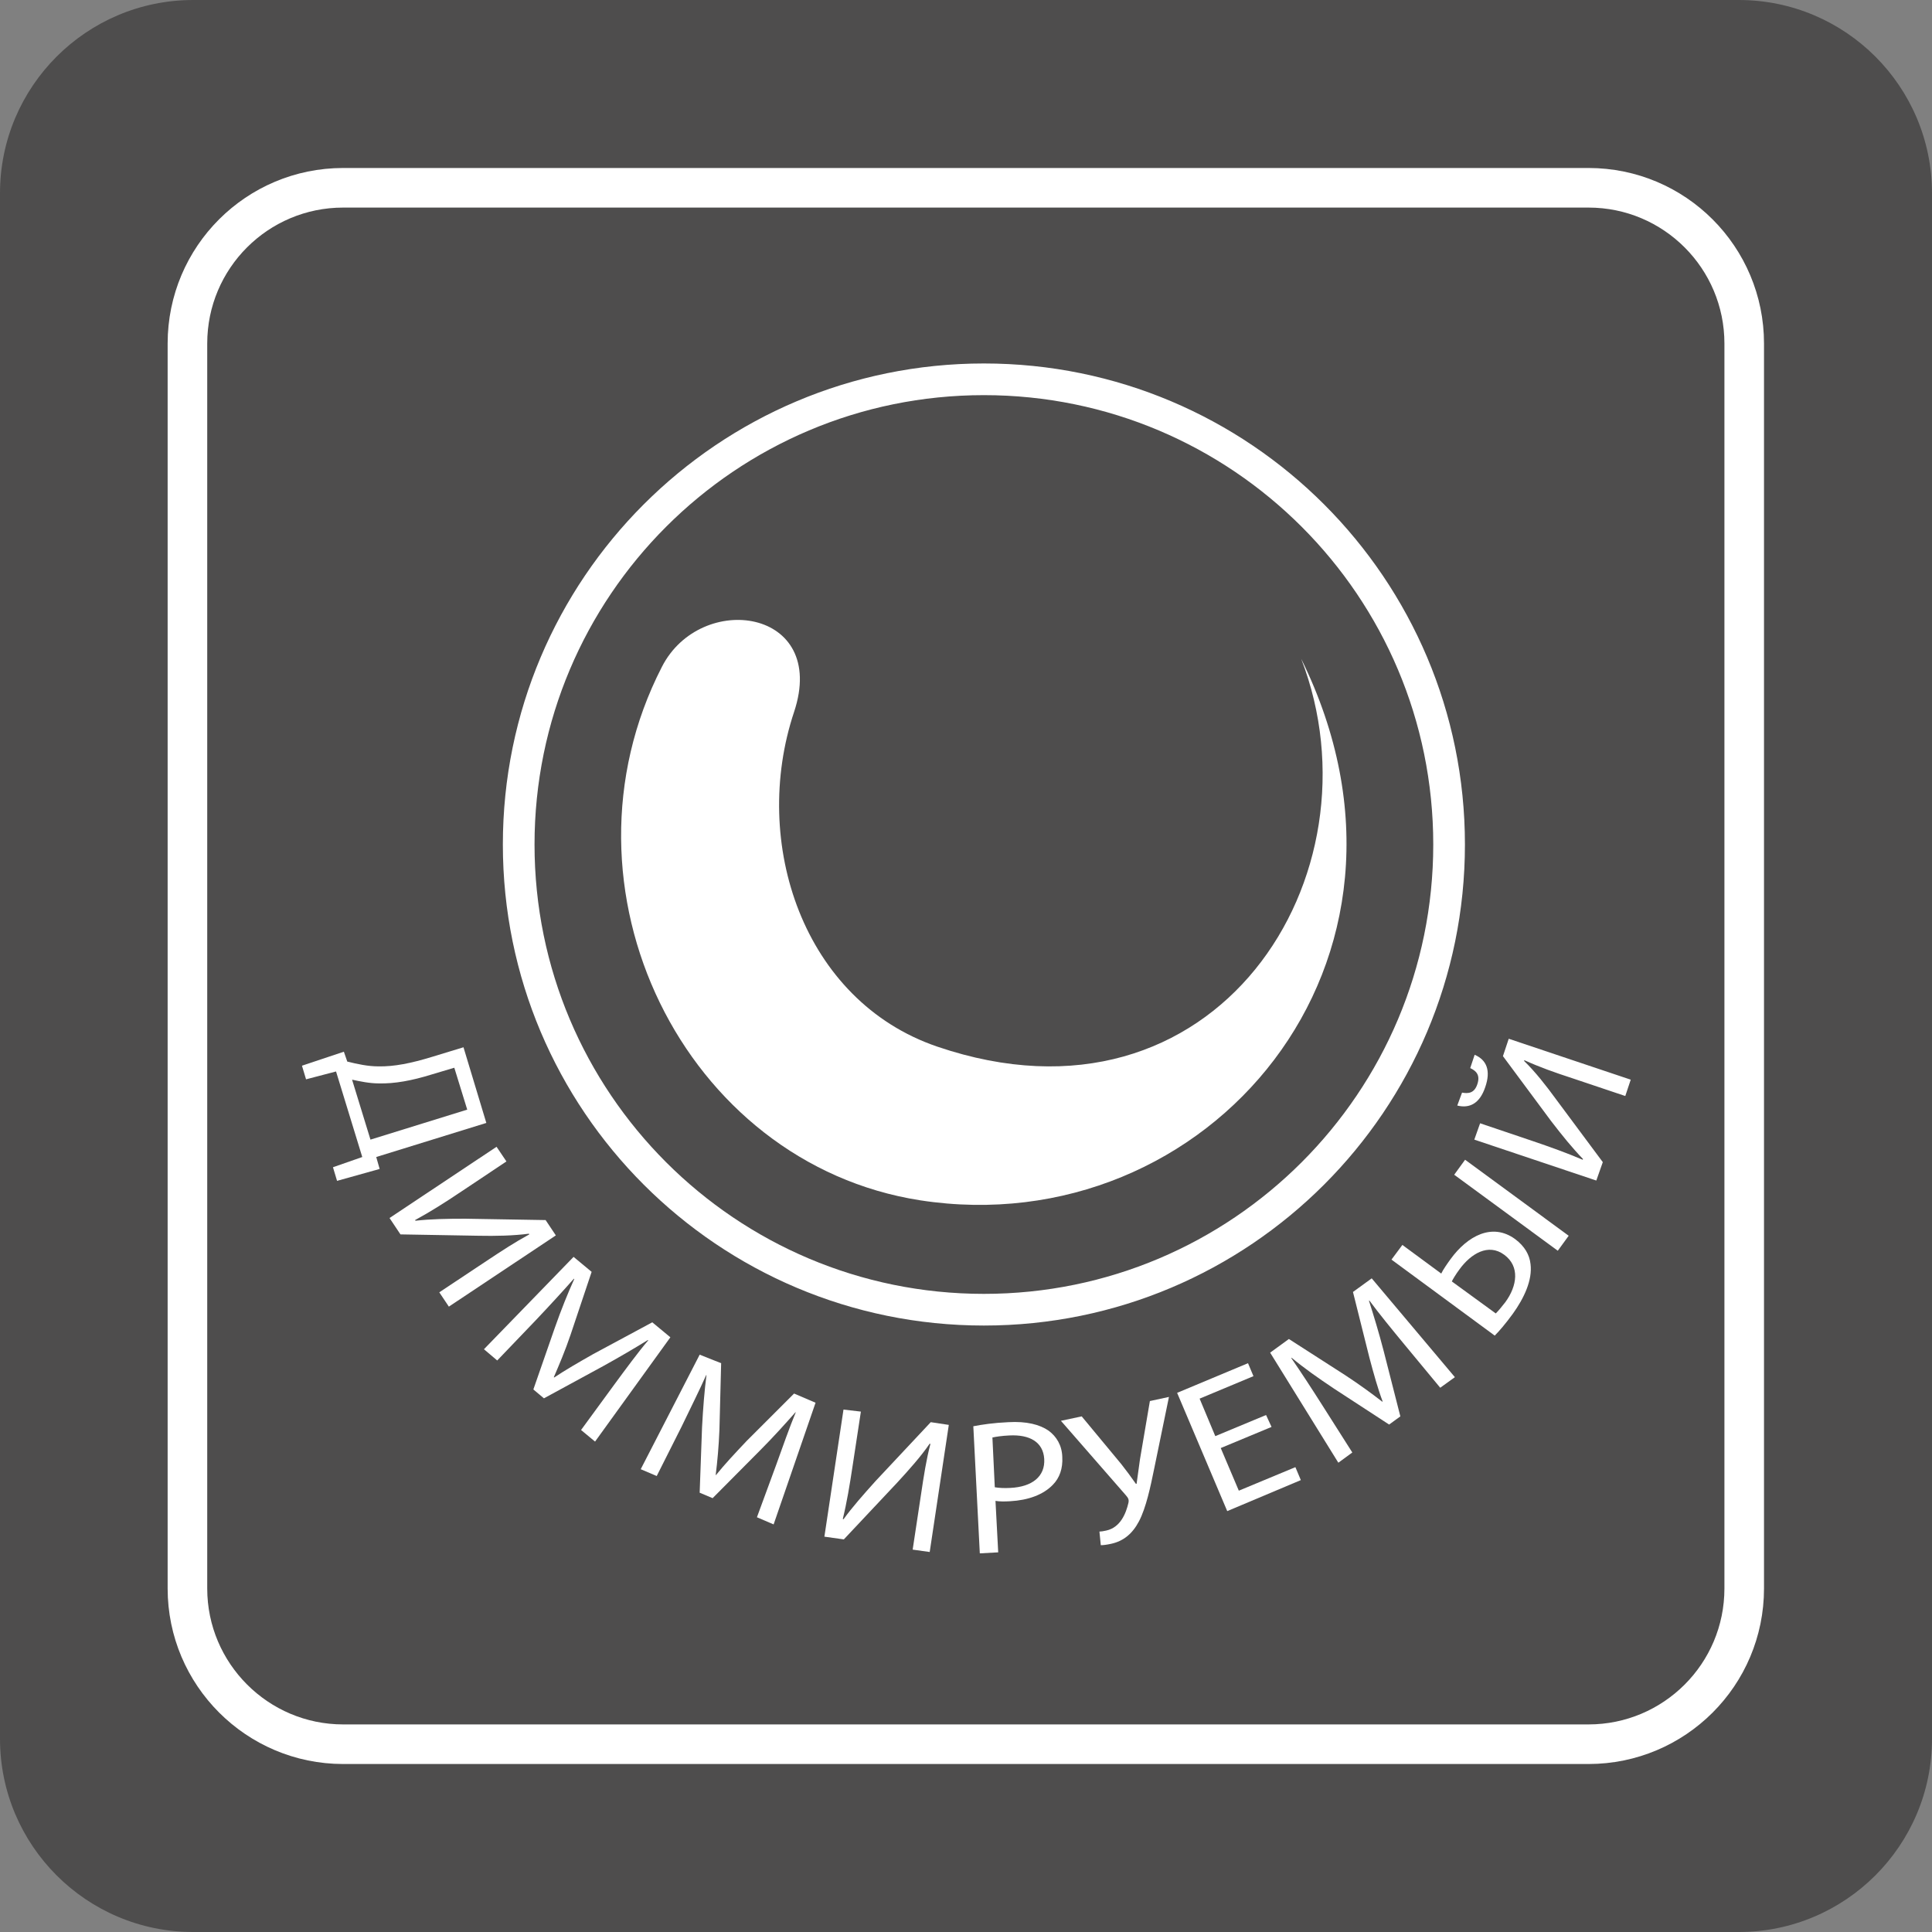 <svg width="61" height="61" viewBox="0 0 61 61" fill="none" xmlns="http://www.w3.org/2000/svg">
<rect x="0" y="0" width="61" height="61" fill="#808080" stroke="none"/>
<path d="M61 54.899C61 58.267 58.267 61 54.899 61H6.101C2.733 61 0 58.267 0 54.899V6.101C0 2.733 2.733 0 6.101 0H54.899C58.267 0 61 2.733 61 6.101V54.899Z" fill="#4E4D4D"/>
<path d="M55.071 50.154C55.071 52.876 52.865 55.071 50.154 55.071H10.835C8.124 55.071 5.918 52.865 5.918 50.154V10.846C5.918 8.124 8.124 5.929 10.835 5.929H50.154C52.876 5.929 55.071 8.135 55.071 10.846V50.154Z" fill="#4E4D4D"/>
<path d="M55.071 50.154C55.071 52.876 52.865 55.071 50.154 55.071H10.835C8.124 55.071 5.918 52.865 5.918 50.154V10.846C5.918 8.124 8.124 5.929 10.835 5.929H50.154C52.876 5.929 55.071 8.135 55.071 10.846V50.154Z" stroke="white" stroke-width="1.25" stroke-miterlimit="10"/>
<path d="M45.753 26.664C45.753 34.777 39.178 41.352 31.065 41.352C22.952 41.352 16.377 34.777 16.377 26.664C16.377 18.551 22.952 11.976 31.065 11.976C39.178 11.976 45.753 18.551 45.753 26.664Z" stroke="white" stroke-miterlimit="10"/>
<path d="M41.083 20.8C43.719 27.622 38.404 36.047 29.591 33.045C25.362 31.603 23.694 26.61 25.072 22.478C26.158 19.207 22.123 18.648 20.897 21.058C17.313 28.041 21.596 36.736 29.053 37.898C38.113 39.297 45.796 30.355 41.083 20.8Z" fill="white"/>
<path d="M15.355 35.455L11.879 36.531L11.987 36.908L10.642 37.284L10.513 36.854L11.438 36.531L10.61 33.83L9.663 34.078L9.534 33.648L10.857 33.206L10.965 33.518C11.277 33.594 11.61 33.669 11.944 33.669C12.439 33.68 12.977 33.572 13.644 33.368L14.634 33.066L15.355 35.455ZM13.623 33.927C12.998 34.121 12.46 34.218 11.966 34.207C11.664 34.207 11.363 34.142 11.116 34.089L11.697 35.982L14.752 35.035L14.344 33.712L13.623 33.927Z" fill="white"/>
<path d="M15.99 36.671L14.57 37.618C14.043 37.973 13.58 38.264 13.106 38.522L13.117 38.543C13.591 38.489 14.107 38.479 14.688 38.479L17.227 38.522L17.55 39.006L14.172 41.255L13.87 40.803L15.312 39.845C15.861 39.48 16.259 39.221 16.711 38.974L16.7 38.952C16.205 39.017 15.646 39.028 15.108 39.017L12.644 38.974L12.299 38.457L15.678 36.208L15.99 36.671Z" fill="white"/>
<path d="M19.401 43.708C19.735 43.256 20.143 42.697 20.466 42.32L20.456 42.309C20.036 42.568 19.562 42.847 19.035 43.138L17.174 44.15L16.84 43.87L17.518 41.922C17.722 41.341 17.927 40.835 18.131 40.383L18.12 40.373C17.787 40.749 17.335 41.244 16.905 41.696L15.699 42.955L15.28 42.6L18.11 39.684L18.68 40.157L18.013 42.148C17.841 42.654 17.658 43.084 17.486 43.482L17.496 43.493C17.852 43.256 18.26 43.02 18.734 42.751L20.595 41.75L21.166 42.223L18.788 45.516L18.346 45.15L19.401 43.708Z" fill="white"/>
<path d="M24.512 46.237C24.706 45.699 24.932 45.053 25.125 44.591H25.115C24.781 44.967 24.426 45.365 23.996 45.796L22.5 47.302L22.091 47.13L22.166 45.064C22.199 44.451 22.242 43.902 22.306 43.418H22.296C22.091 43.88 21.79 44.483 21.521 45.042L20.735 46.603L20.23 46.388L22.091 42.772L22.769 43.041L22.715 45.139C22.694 45.667 22.651 46.14 22.597 46.571H22.608C22.877 46.237 23.199 45.893 23.576 45.494L25.072 43.999L25.75 44.289L24.426 48.131L23.899 47.905L24.512 46.237Z" fill="white"/>
<path d="M27.181 44.569L26.922 46.269C26.826 46.904 26.739 47.431 26.61 47.959L26.632 47.969C26.912 47.582 27.256 47.195 27.643 46.764L29.387 44.903L29.957 44.989L29.354 49.002L28.816 48.927L29.075 47.216C29.171 46.571 29.247 46.086 29.376 45.591L29.354 45.581C29.075 45.989 28.698 46.409 28.332 46.807L26.643 48.604L26.029 48.518L26.632 44.505L27.181 44.569Z" fill="white"/>
<path d="M30.731 45.032C31.011 44.978 31.366 44.924 31.84 44.903C32.41 44.87 32.83 44.978 33.109 45.172C33.357 45.355 33.529 45.634 33.54 46C33.561 46.366 33.454 46.667 33.239 46.883C32.937 47.195 32.464 47.367 31.894 47.399C31.721 47.41 31.56 47.41 31.431 47.388L31.517 49.013L30.936 49.045L30.731 45.032ZM31.409 46.958C31.538 46.979 31.7 46.99 31.894 46.979C32.593 46.947 33.002 46.614 32.97 46.065C32.937 45.527 32.507 45.29 31.872 45.322C31.625 45.333 31.431 45.365 31.334 45.387L31.409 46.958Z" fill="white"/>
<path d="M34.153 44.72L35.402 46.226C35.563 46.431 35.724 46.646 35.864 46.85H35.886C35.918 46.635 35.95 46.388 35.993 46.076L36.306 44.236L36.908 44.106L36.445 46.355C36.327 46.936 36.187 47.603 35.961 48.034C35.757 48.421 35.477 48.658 35.079 48.744C34.928 48.776 34.831 48.787 34.756 48.787L34.713 48.357C34.767 48.357 34.831 48.346 34.928 48.325C35.38 48.228 35.552 47.776 35.628 47.453C35.649 47.356 35.628 47.302 35.552 47.216L33.497 44.86L34.153 44.72Z" fill="white"/>
<path d="M40.147 45.053L38.543 45.72L39.114 47.066L40.9 46.323L41.072 46.732L38.748 47.711L37.166 43.977L39.404 43.041L39.576 43.45L37.876 44.16L38.371 45.344L39.974 44.677L40.147 45.053Z" fill="white"/>
<path d="M44.332 42.438C43.967 41.997 43.536 41.47 43.235 41.061L43.224 41.072C43.375 41.545 43.536 42.073 43.687 42.654L44.214 44.72L43.859 44.978L42.126 43.848C41.61 43.504 41.169 43.192 40.781 42.869L40.771 42.88C41.061 43.299 41.427 43.859 41.761 44.386L42.697 45.86L42.256 46.183L40.103 42.708L40.695 42.277L42.471 43.418C42.912 43.708 43.299 43.988 43.644 44.257L43.654 44.246C43.504 43.848 43.375 43.386 43.235 42.858L42.718 40.792L43.31 40.362L45.936 43.482L45.473 43.816L44.332 42.438Z" fill="white"/>
<path d="M44.278 39.307L45.505 40.211C45.559 40.093 45.709 39.878 45.796 39.759C46.334 39.017 47.119 38.597 47.84 39.124C48.141 39.35 48.292 39.619 48.324 39.91C48.389 40.416 48.12 40.986 47.765 41.481C47.528 41.804 47.334 42.03 47.194 42.17L43.934 39.77L44.278 39.307ZM47.227 41.47C47.313 41.384 47.41 41.266 47.528 41.115C47.905 40.599 47.991 39.985 47.496 39.619C46.99 39.243 46.441 39.587 46.086 40.071C45.957 40.243 45.871 40.394 45.839 40.459L47.227 41.47ZM46.258 36.617L49.529 39.017L49.185 39.49L45.914 37.091L46.258 36.617Z" fill="white"/>
<path d="M46.162 34.498C46.345 34.53 46.549 34.53 46.646 34.228C46.743 33.938 46.603 33.809 46.42 33.723L46.56 33.303C46.937 33.465 47.077 33.798 46.894 34.325C46.721 34.842 46.399 35.003 46.011 34.906L46.162 34.498ZM46.732 35.466L48.357 36.015C48.959 36.219 49.465 36.402 49.971 36.617L49.982 36.596C49.648 36.251 49.325 35.853 48.97 35.391L47.453 33.346L47.636 32.797L51.488 34.089L51.316 34.605L49.681 34.056C49.056 33.852 48.605 33.691 48.131 33.475L48.12 33.497C48.475 33.841 48.82 34.282 49.142 34.724L50.606 36.693L50.401 37.274L46.549 35.982L46.732 35.466Z" fill="white"/>
</svg>
